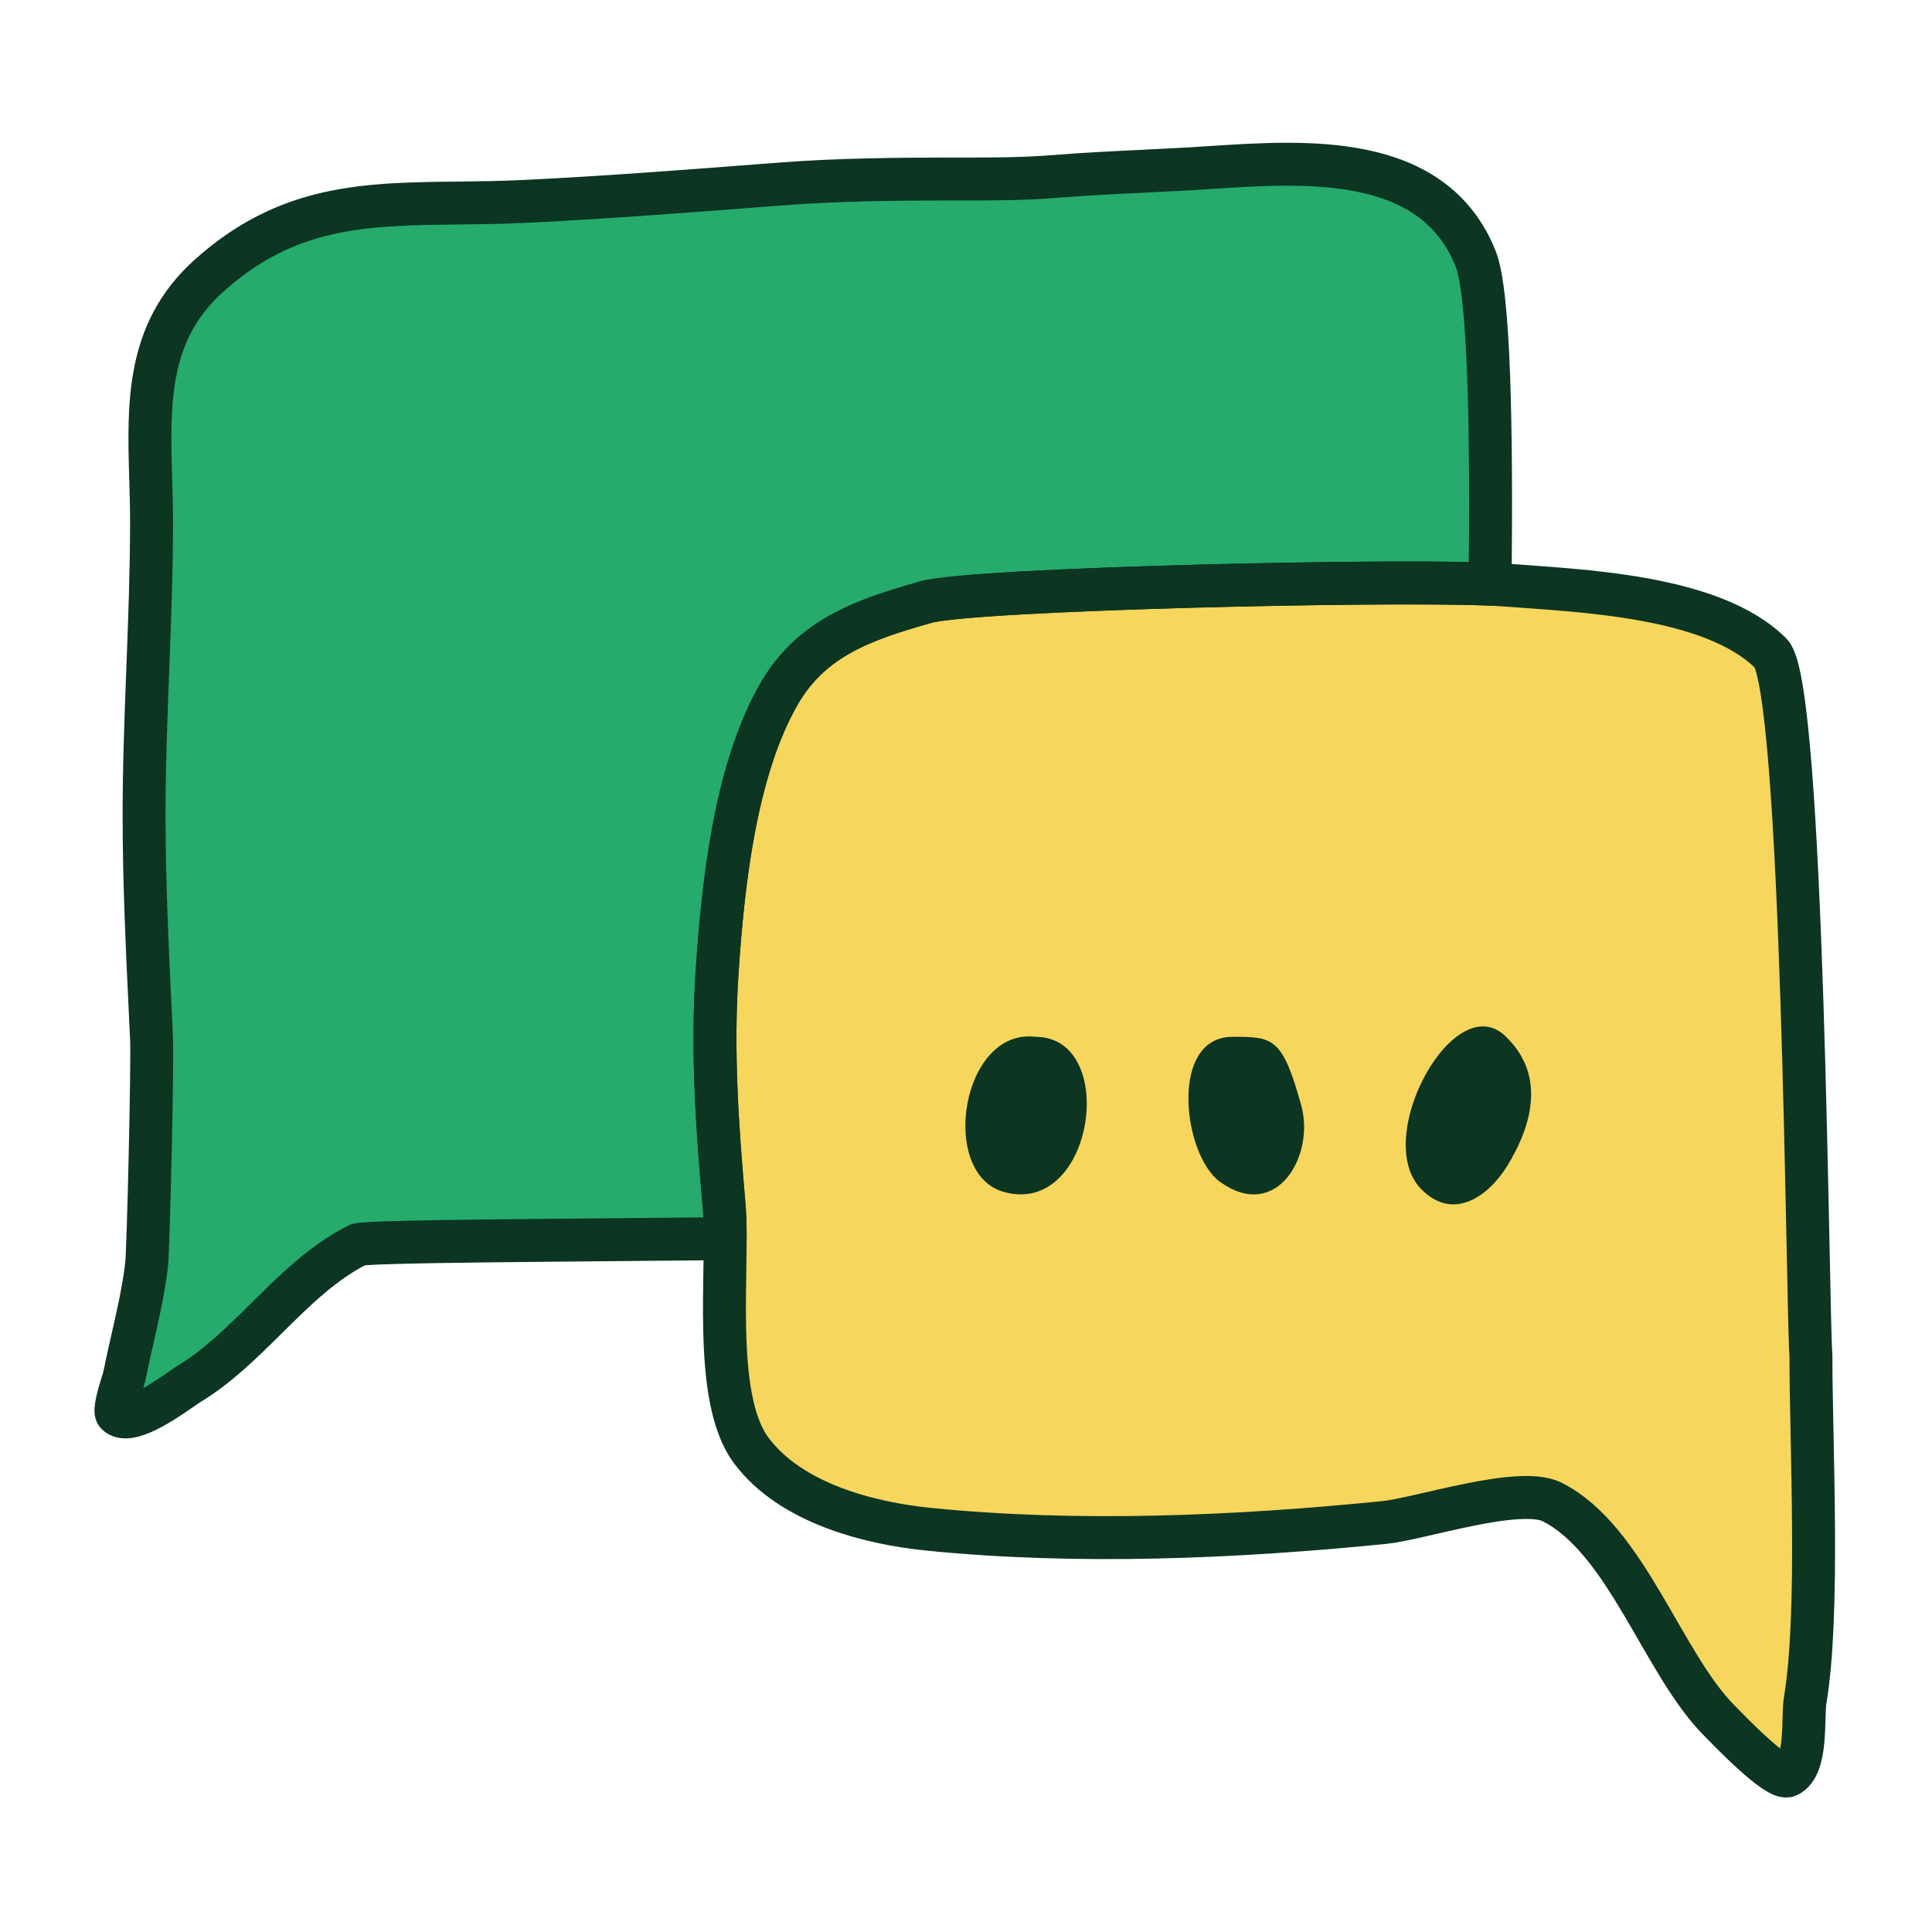 <svg width="90" height="90" viewBox="0 0 90 90" fill="none" xmlns="http://www.w3.org/2000/svg">
<path d="M84.359 63.119C84.195 61.137 84.025 31.965 82.497 30.44C79.78 27.72 73.59 27.523 70.066 27.25C66.188 26.952 45.362 27.411 43.129 28.049C40.307 28.853 37.802 29.677 36.276 32.352C34.241 35.912 33.676 41.215 33.406 45.262C33.161 48.945 33.406 52.452 33.726 56.101C33.988 58.985 33.128 65.081 35.001 67.575C36.833 70.022 40.479 70.963 43.288 71.241C50.214 71.934 57.568 71.617 64.487 70.924C66.121 70.76 70.776 69.206 72.298 69.966C75.761 71.698 77.451 77.51 80.109 80.168C80.471 80.533 82.792 82.971 83.296 82.718C84.212 82.261 83.959 80.023 84.092 79.213C84.774 75.124 84.359 67.247 84.359 63.119Z" fill="#F6D65C"/>
<path d="M69.415 27.213C69.494 19.843 69.372 13.63 68.741 12.052C66.772 7.129 60.897 7.511 56.447 7.8C56.016 7.828 55.598 7.855 55.199 7.877C54.55 7.913 53.903 7.944 53.258 7.976C51.861 8.044 50.47 8.112 49.075 8.225C47.621 8.34 46.196 8.339 44.729 8.339C44.635 8.339 44.54 8.339 44.446 8.339C41.724 8.339 39.054 8.364 36.343 8.573C36.071 8.593 35.799 8.614 35.526 8.635C31.841 8.919 28.109 9.206 24.421 9.383C23.352 9.435 22.326 9.446 21.335 9.458C17.034 9.507 13.396 9.548 9.724 12.854C6.82 15.464 6.918 18.813 7.021 22.329C7.041 22.986 7.06 23.649 7.06 24.314C7.06 26.579 6.973 28.851 6.886 31.125C6.799 33.405 6.712 35.687 6.712 37.97C6.712 41.11 6.861 44.231 7.011 47.361C7.027 47.703 7.044 48.044 7.06 48.386C7.116 49.524 6.907 58.265 6.829 58.919C6.692 60.086 6.428 61.242 6.166 62.395C6.034 62.973 5.903 63.55 5.788 64.127C5.779 64.17 5.747 64.274 5.705 64.41C5.561 64.876 5.3 65.724 5.44 65.864C5.992 66.416 7.694 65.233 8.472 64.692C8.617 64.591 8.729 64.513 8.797 64.472C10.123 63.676 11.267 62.544 12.414 61.41C13.733 60.104 15.056 58.795 16.666 57.989C16.94 57.853 22.184 57.806 29.257 57.743C30.698 57.73 32.215 57.717 33.782 57.702C33.781 57.105 33.768 56.562 33.726 56.101C33.406 52.452 33.161 48.945 33.406 45.262C33.676 41.215 34.241 35.912 36.276 32.352C37.801 29.677 40.307 28.853 43.129 28.049C45.257 27.441 64.282 26.995 69.415 27.213Z" fill="#26AB6D"/>
<path d="M84.359 63.119C84.195 61.137 84.025 31.965 82.497 30.44C79.78 27.72 73.59 27.523 70.066 27.25C66.188 26.952 45.362 27.411 43.129 28.049C40.307 28.853 37.802 29.677 36.276 32.352C34.241 35.912 33.676 41.215 33.406 45.262C33.161 48.945 33.406 52.452 33.726 56.101C33.988 58.985 33.128 65.081 35.001 67.575C36.833 70.022 40.479 70.963 43.288 71.241C50.214 71.934 57.568 71.617 64.487 70.924C66.121 70.76 70.776 69.206 72.298 69.966C75.761 71.698 77.451 77.51 80.109 80.168C80.471 80.533 82.792 82.971 83.296 82.718C84.212 82.261 83.959 80.023 84.092 79.213C84.774 75.124 84.359 67.247 84.359 63.119Z" stroke="#0C3522" stroke-width="2" stroke-linecap="round" stroke-linejoin="round"/>
<path d="M69.415 27.213C69.494 19.843 69.372 13.63 68.741 12.052C66.772 7.129 60.897 7.511 56.447 7.8C56.016 7.828 55.598 7.855 55.199 7.877C54.55 7.913 53.903 7.944 53.258 7.976C51.861 8.044 50.47 8.112 49.075 8.225C47.621 8.34 46.196 8.339 44.729 8.339C44.635 8.339 44.54 8.339 44.446 8.339C41.724 8.339 39.054 8.364 36.343 8.573C36.071 8.593 35.799 8.614 35.526 8.635C31.841 8.919 28.109 9.206 24.421 9.383C23.352 9.435 22.326 9.446 21.335 9.458C17.034 9.507 13.396 9.548 9.724 12.854C6.82 15.464 6.918 18.813 7.021 22.329C7.041 22.986 7.06 23.649 7.06 24.314C7.06 26.579 6.973 28.851 6.886 31.125C6.799 33.405 6.712 35.687 6.712 37.97C6.712 41.11 6.861 44.231 7.011 47.361C7.027 47.703 7.044 48.044 7.06 48.386C7.116 49.524 6.907 58.265 6.829 58.919C6.692 60.086 6.428 61.242 6.166 62.395C6.034 62.973 5.903 63.55 5.788 64.127C5.779 64.17 5.747 64.274 5.705 64.41C5.561 64.876 5.3 65.724 5.44 65.864C5.992 66.416 7.694 65.233 8.472 64.692C8.617 64.591 8.729 64.513 8.797 64.472C10.123 63.676 11.267 62.544 12.414 61.41C13.733 60.104 15.056 58.795 16.666 57.989C16.94 57.853 22.184 57.806 29.257 57.743C30.698 57.73 32.215 57.717 33.782 57.702C33.781 57.105 33.768 56.562 33.726 56.101C33.406 52.452 33.161 48.945 33.406 45.262C33.676 41.215 34.241 35.912 36.276 32.352C37.801 29.677 40.307 28.853 43.129 28.049C45.257 27.441 64.282 26.995 69.415 27.213Z" stroke="#0C3522" stroke-width="2" stroke-linecap="round" stroke-linejoin="round"/>
<path d="M48.229 48.298C44.785 47.888 43.722 54.656 46.748 55.521C50.968 56.726 52.158 48.298 48.229 48.298Z" fill="#0C3522"/>
<path d="M57.414 48.299C54.45 48.299 55.095 53.801 56.838 55.06C59.473 56.942 61.258 53.835 60.62 51.509C59.74 48.299 59.287 48.299 57.414 48.299Z" fill="#0C3522"/>
<path d="M70.216 48.357C67.827 45.795 63.845 53.005 66.21 55.399C67.724 56.929 69.361 55.694 70.216 54.306C71.399 52.383 71.964 50.104 70.216 48.357Z" fill="#0C3522"/>
</svg>

